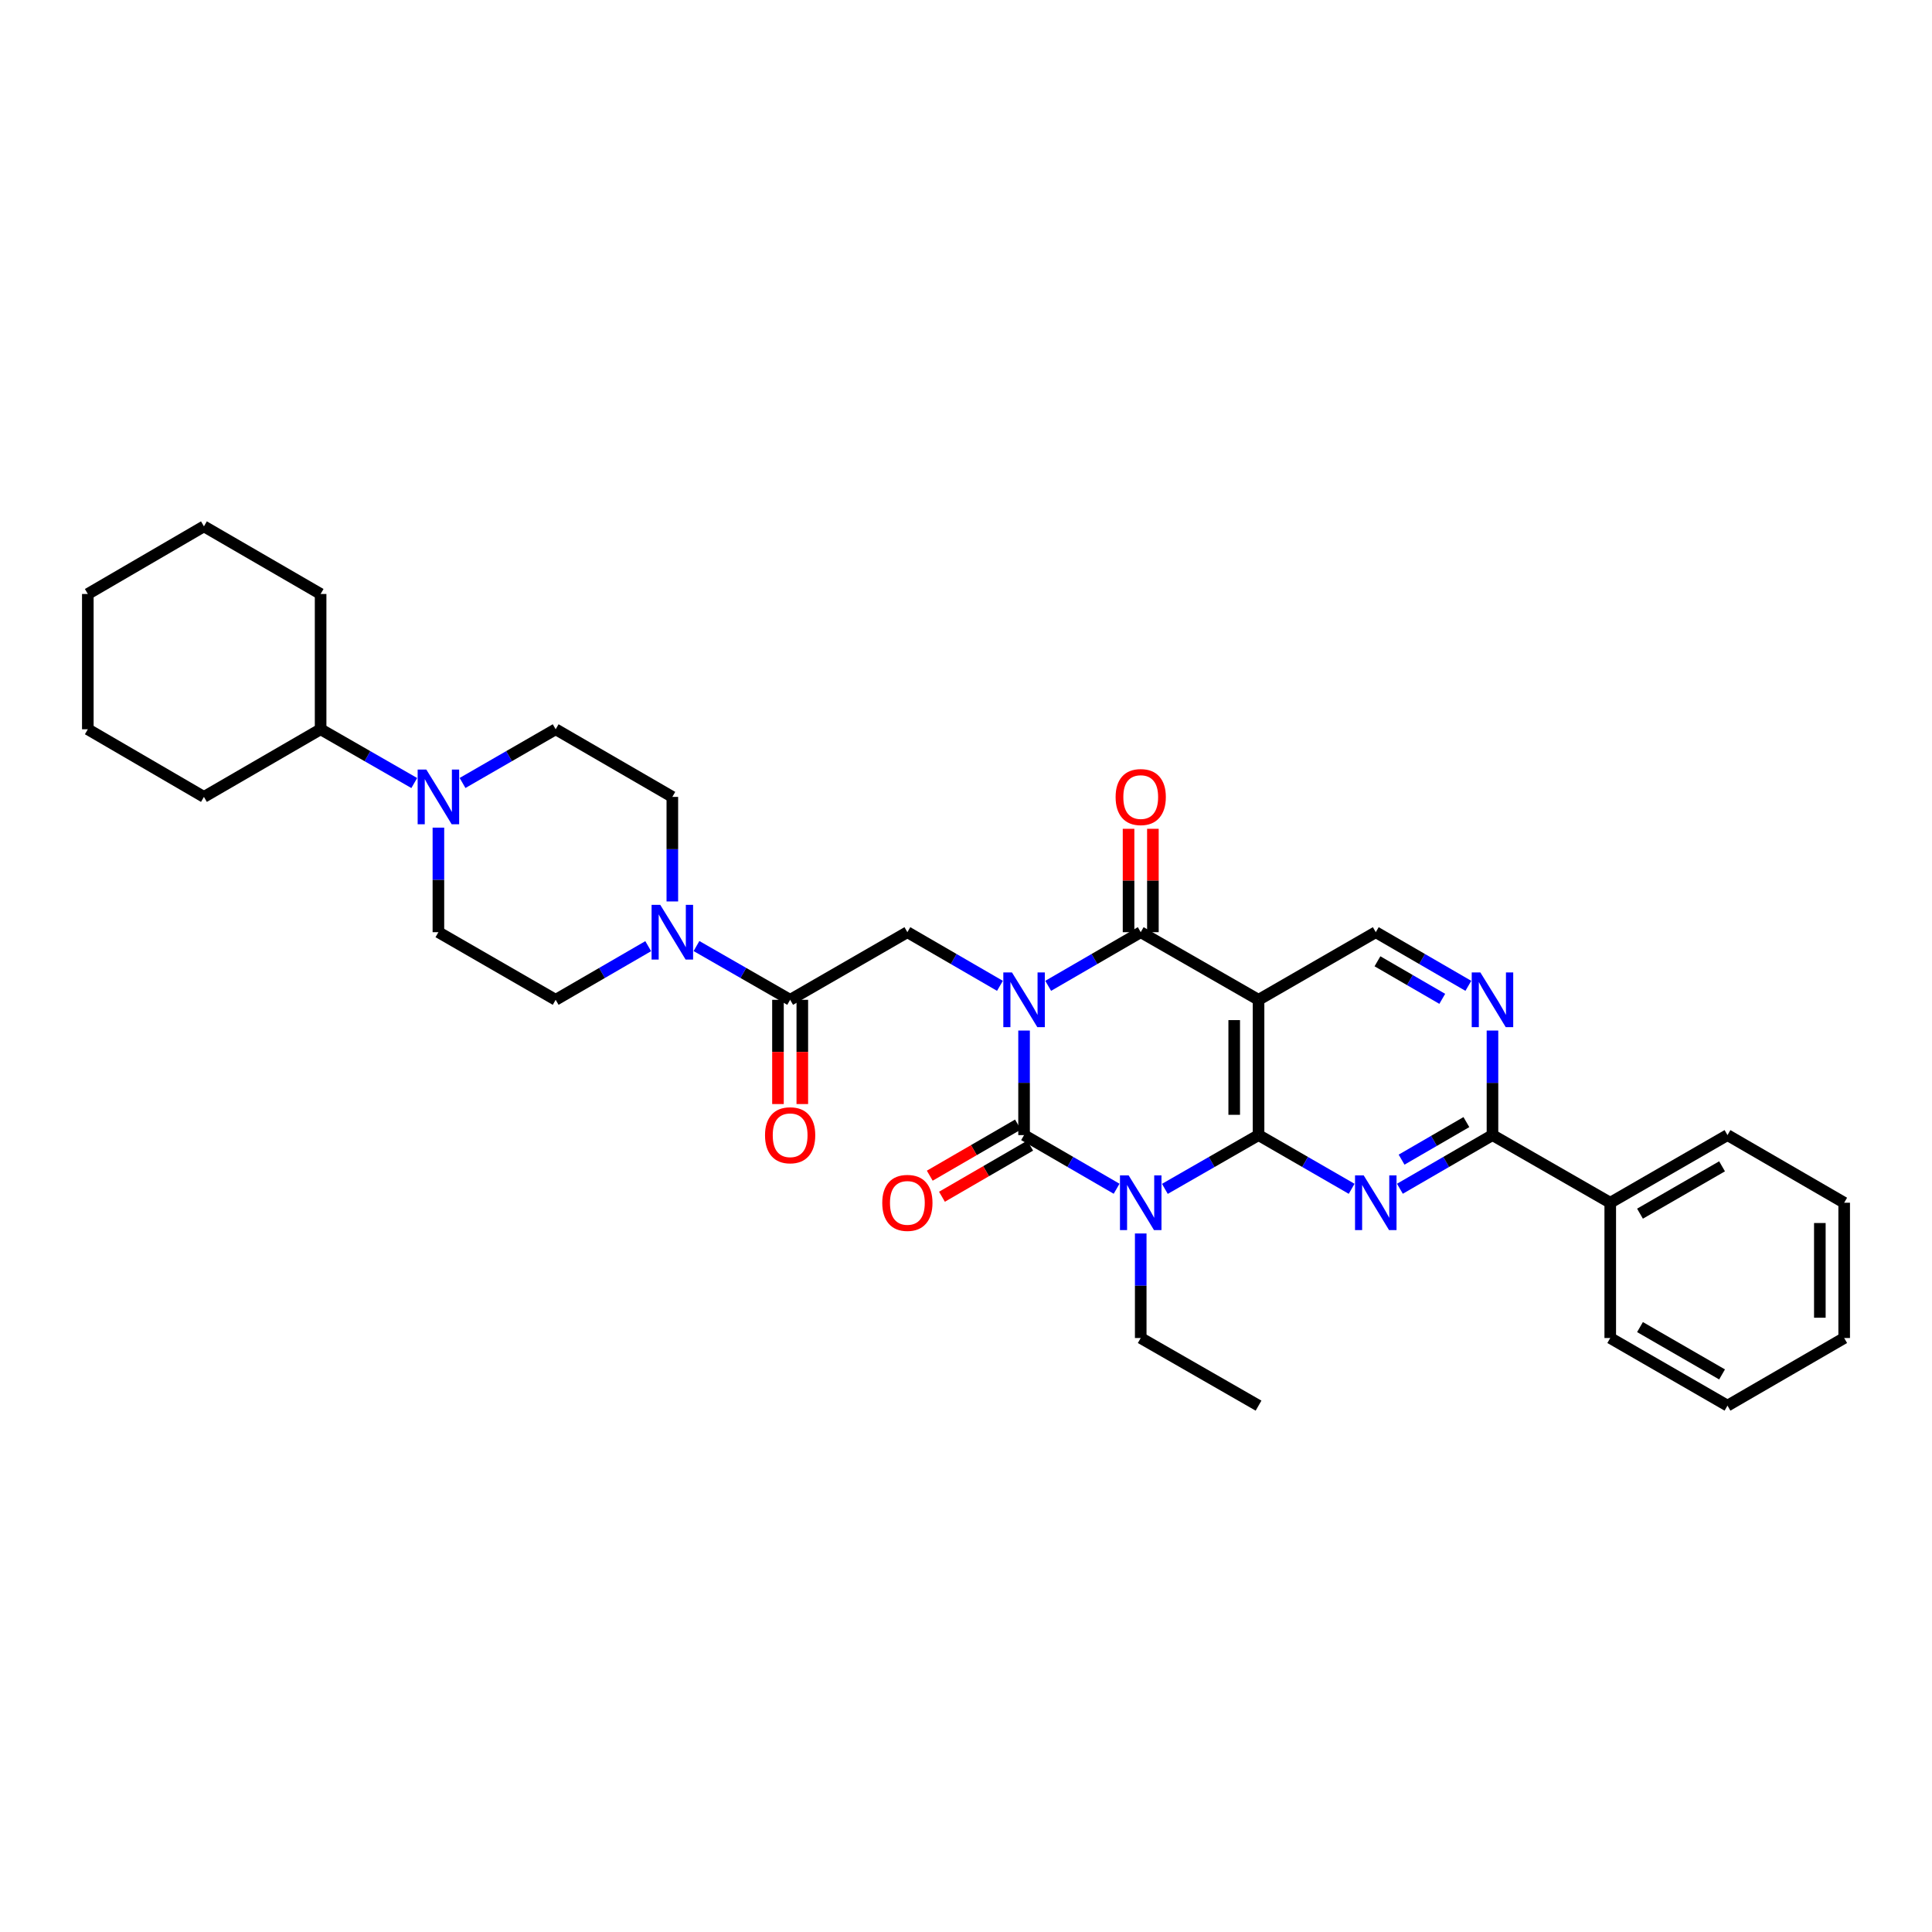 <?xml version='1.0' encoding='iso-8859-1'?>
<svg version='1.1' baseProfile='full'
              xmlns='http://www.w3.org/2000/svg'
                      xmlns:rdkit='http://www.rdkit.org/xml'
                      xmlns:xlink='http://www.w3.org/1999/xlink'
                  xml:space='preserve'
width='1000px' height='1000px' viewBox='0 0 1000 1000'>
<!-- END OF HEADER -->
<rect style='opacity:1.0;fill:#FFFFFF;stroke:none' width='1000' height='1000' x='0' y='0'> </rect>
<path class='bond-0' d='M 530.057,533.413 L 530.057,560.47' style='fill:none;fill-rule:evenodd;stroke:#0000FF;stroke-width:6px;stroke-linecap:butt;stroke-linejoin:miter;stroke-opacity:1' />
<path class='bond-0' d='M 530.057,560.47 L 530.057,587.526' style='fill:none;fill-rule:evenodd;stroke:#000000;stroke-width:6px;stroke-linecap:butt;stroke-linejoin:miter;stroke-opacity:1' />
<path class='bond-3' d='M 542.542,510.264 L 566.49,496.381' style='fill:none;fill-rule:evenodd;stroke:#0000FF;stroke-width:6px;stroke-linecap:butt;stroke-linejoin:miter;stroke-opacity:1' />
<path class='bond-3' d='M 566.49,496.381 L 590.437,482.498' style='fill:none;fill-rule:evenodd;stroke:#000000;stroke-width:6px;stroke-linecap:butt;stroke-linejoin:miter;stroke-opacity:1' />
<path class='bond-6' d='M 517.572,510.267 L 493.614,496.382' style='fill:none;fill-rule:evenodd;stroke:#0000FF;stroke-width:6px;stroke-linecap:butt;stroke-linejoin:miter;stroke-opacity:1' />
<path class='bond-6' d='M 493.614,496.382 L 469.656,482.498' style='fill:none;fill-rule:evenodd;stroke:#000000;stroke-width:6px;stroke-linecap:butt;stroke-linejoin:miter;stroke-opacity:1' />
<path class='bond-1' d='M 530.057,587.526 L 554.005,601.41' style='fill:none;fill-rule:evenodd;stroke:#000000;stroke-width:6px;stroke-linecap:butt;stroke-linejoin:miter;stroke-opacity:1' />
<path class='bond-1' d='M 554.005,601.41 L 577.953,615.293' style='fill:none;fill-rule:evenodd;stroke:#0000FF;stroke-width:6px;stroke-linecap:butt;stroke-linejoin:miter;stroke-opacity:1' />
<path class='bond-13' d='M 526.899,582.077 L 504.071,595.307' style='fill:none;fill-rule:evenodd;stroke:#000000;stroke-width:6px;stroke-linecap:butt;stroke-linejoin:miter;stroke-opacity:1' />
<path class='bond-13' d='M 504.071,595.307 L 481.243,608.536' style='fill:none;fill-rule:evenodd;stroke:#FF0000;stroke-width:6px;stroke-linecap:butt;stroke-linejoin:miter;stroke-opacity:1' />
<path class='bond-13' d='M 533.215,592.976 L 510.387,606.205' style='fill:none;fill-rule:evenodd;stroke:#000000;stroke-width:6px;stroke-linecap:butt;stroke-linejoin:miter;stroke-opacity:1' />
<path class='bond-13' d='M 510.387,606.205 L 487.559,619.435' style='fill:none;fill-rule:evenodd;stroke:#FF0000;stroke-width:6px;stroke-linecap:butt;stroke-linejoin:miter;stroke-opacity:1' />
<path class='bond-22' d='M 590.437,638.442 L 590.437,665.498' style='fill:none;fill-rule:evenodd;stroke:#0000FF;stroke-width:6px;stroke-linecap:butt;stroke-linejoin:miter;stroke-opacity:1' />
<path class='bond-22' d='M 590.437,665.498 L 590.437,692.555' style='fill:none;fill-rule:evenodd;stroke:#000000;stroke-width:6px;stroke-linecap:butt;stroke-linejoin:miter;stroke-opacity:1' />
<path class='bond-34' d='M 602.935,615.357 L 627.177,601.442' style='fill:none;fill-rule:evenodd;stroke:#0000FF;stroke-width:6px;stroke-linecap:butt;stroke-linejoin:miter;stroke-opacity:1' />
<path class='bond-34' d='M 627.177,601.442 L 651.42,587.526' style='fill:none;fill-rule:evenodd;stroke:#000000;stroke-width:6px;stroke-linecap:butt;stroke-linejoin:miter;stroke-opacity:1' />
<path class='bond-2' d='M 651.42,587.526 L 651.42,517.502' style='fill:none;fill-rule:evenodd;stroke:#000000;stroke-width:6px;stroke-linecap:butt;stroke-linejoin:miter;stroke-opacity:1' />
<path class='bond-2' d='M 638.823,577.023 L 638.823,528.006' style='fill:none;fill-rule:evenodd;stroke:#000000;stroke-width:6px;stroke-linecap:butt;stroke-linejoin:miter;stroke-opacity:1' />
<path class='bond-5' d='M 651.42,587.526 L 675.514,601.426' style='fill:none;fill-rule:evenodd;stroke:#000000;stroke-width:6px;stroke-linecap:butt;stroke-linejoin:miter;stroke-opacity:1' />
<path class='bond-5' d='M 675.514,601.426 L 699.609,615.325' style='fill:none;fill-rule:evenodd;stroke:#0000FF;stroke-width:6px;stroke-linecap:butt;stroke-linejoin:miter;stroke-opacity:1' />
<path class='bond-4' d='M 590.437,482.498 L 651.42,517.502' style='fill:none;fill-rule:evenodd;stroke:#000000;stroke-width:6px;stroke-linecap:butt;stroke-linejoin:miter;stroke-opacity:1' />
<path class='bond-14' d='M 596.736,482.498 L 596.736,455.741' style='fill:none;fill-rule:evenodd;stroke:#000000;stroke-width:6px;stroke-linecap:butt;stroke-linejoin:miter;stroke-opacity:1' />
<path class='bond-14' d='M 596.736,455.741 L 596.736,428.984' style='fill:none;fill-rule:evenodd;stroke:#FF0000;stroke-width:6px;stroke-linecap:butt;stroke-linejoin:miter;stroke-opacity:1' />
<path class='bond-14' d='M 584.139,482.498 L 584.139,455.741' style='fill:none;fill-rule:evenodd;stroke:#000000;stroke-width:6px;stroke-linecap:butt;stroke-linejoin:miter;stroke-opacity:1' />
<path class='bond-14' d='M 584.139,455.741 L 584.139,428.984' style='fill:none;fill-rule:evenodd;stroke:#FF0000;stroke-width:6px;stroke-linecap:butt;stroke-linejoin:miter;stroke-opacity:1' />
<path class='bond-12' d='M 651.42,517.502 L 712.101,482.498' style='fill:none;fill-rule:evenodd;stroke:#000000;stroke-width:6px;stroke-linecap:butt;stroke-linejoin:miter;stroke-opacity:1' />
<path class='bond-36' d='M 724.586,615.295 L 748.544,601.411' style='fill:none;fill-rule:evenodd;stroke:#0000FF;stroke-width:6px;stroke-linecap:butt;stroke-linejoin:miter;stroke-opacity:1' />
<path class='bond-36' d='M 748.544,601.411 L 772.502,587.526' style='fill:none;fill-rule:evenodd;stroke:#000000;stroke-width:6px;stroke-linecap:butt;stroke-linejoin:miter;stroke-opacity:1' />
<path class='bond-36' d='M 725.457,600.231 L 742.228,590.512' style='fill:none;fill-rule:evenodd;stroke:#0000FF;stroke-width:6px;stroke-linecap:butt;stroke-linejoin:miter;stroke-opacity:1' />
<path class='bond-36' d='M 742.228,590.512 L 758.998,580.793' style='fill:none;fill-rule:evenodd;stroke:#000000;stroke-width:6px;stroke-linecap:butt;stroke-linejoin:miter;stroke-opacity:1' />
<path class='bond-8' d='M 469.656,482.498 L 408.975,517.502' style='fill:none;fill-rule:evenodd;stroke:#000000;stroke-width:6px;stroke-linecap:butt;stroke-linejoin:miter;stroke-opacity:1' />
<path class='bond-7' d='M 772.502,587.526 L 772.502,560.47' style='fill:none;fill-rule:evenodd;stroke:#000000;stroke-width:6px;stroke-linecap:butt;stroke-linejoin:miter;stroke-opacity:1' />
<path class='bond-7' d='M 772.502,560.47 L 772.502,533.413' style='fill:none;fill-rule:evenodd;stroke:#0000FF;stroke-width:6px;stroke-linecap:butt;stroke-linejoin:miter;stroke-opacity:1' />
<path class='bond-20' d='M 772.502,587.526 L 833.463,622.531' style='fill:none;fill-rule:evenodd;stroke:#000000;stroke-width:6px;stroke-linecap:butt;stroke-linejoin:miter;stroke-opacity:1' />
<path class='bond-9' d='M 408.975,517.502 L 384.736,503.587' style='fill:none;fill-rule:evenodd;stroke:#000000;stroke-width:6px;stroke-linecap:butt;stroke-linejoin:miter;stroke-opacity:1' />
<path class='bond-9' d='M 384.736,503.587 L 360.497,489.672' style='fill:none;fill-rule:evenodd;stroke:#0000FF;stroke-width:6px;stroke-linecap:butt;stroke-linejoin:miter;stroke-opacity:1' />
<path class='bond-19' d='M 402.676,517.502 L 402.676,544.479' style='fill:none;fill-rule:evenodd;stroke:#000000;stroke-width:6px;stroke-linecap:butt;stroke-linejoin:miter;stroke-opacity:1' />
<path class='bond-19' d='M 402.676,544.479 L 402.676,571.456' style='fill:none;fill-rule:evenodd;stroke:#FF0000;stroke-width:6px;stroke-linecap:butt;stroke-linejoin:miter;stroke-opacity:1' />
<path class='bond-19' d='M 415.273,517.502 L 415.273,544.479' style='fill:none;fill-rule:evenodd;stroke:#000000;stroke-width:6px;stroke-linecap:butt;stroke-linejoin:miter;stroke-opacity:1' />
<path class='bond-19' d='M 415.273,544.479 L 415.273,571.456' style='fill:none;fill-rule:evenodd;stroke:#FF0000;stroke-width:6px;stroke-linecap:butt;stroke-linejoin:miter;stroke-opacity:1' />
<path class='bond-15' d='M 335.515,489.735 L 311.564,503.619' style='fill:none;fill-rule:evenodd;stroke:#0000FF;stroke-width:6px;stroke-linecap:butt;stroke-linejoin:miter;stroke-opacity:1' />
<path class='bond-15' d='M 311.564,503.619 L 287.612,517.502' style='fill:none;fill-rule:evenodd;stroke:#000000;stroke-width:6px;stroke-linecap:butt;stroke-linejoin:miter;stroke-opacity:1' />
<path class='bond-16' d='M 348,466.587 L 348,439.53' style='fill:none;fill-rule:evenodd;stroke:#0000FF;stroke-width:6px;stroke-linecap:butt;stroke-linejoin:miter;stroke-opacity:1' />
<path class='bond-16' d='M 348,439.53 L 348,412.474' style='fill:none;fill-rule:evenodd;stroke:#000000;stroke-width:6px;stroke-linecap:butt;stroke-linejoin:miter;stroke-opacity:1' />
<path class='bond-10' d='M 760.017,510.267 L 736.059,496.382' style='fill:none;fill-rule:evenodd;stroke:#0000FF;stroke-width:6px;stroke-linecap:butt;stroke-linejoin:miter;stroke-opacity:1' />
<path class='bond-10' d='M 736.059,496.382 L 712.101,482.498' style='fill:none;fill-rule:evenodd;stroke:#000000;stroke-width:6px;stroke-linecap:butt;stroke-linejoin:miter;stroke-opacity:1' />
<path class='bond-10' d='M 746.513,517 L 729.742,507.281' style='fill:none;fill-rule:evenodd;stroke:#0000FF;stroke-width:6px;stroke-linecap:butt;stroke-linejoin:miter;stroke-opacity:1' />
<path class='bond-10' d='M 729.742,507.281 L 712.972,497.562' style='fill:none;fill-rule:evenodd;stroke:#000000;stroke-width:6px;stroke-linecap:butt;stroke-linejoin:miter;stroke-opacity:1' />
<path class='bond-11' d='M 239.409,405.269 L 263.511,391.369' style='fill:none;fill-rule:evenodd;stroke:#0000FF;stroke-width:6px;stroke-linecap:butt;stroke-linejoin:miter;stroke-opacity:1' />
<path class='bond-11' d='M 263.511,391.369 L 287.612,377.469' style='fill:none;fill-rule:evenodd;stroke:#000000;stroke-width:6px;stroke-linecap:butt;stroke-linejoin:miter;stroke-opacity:1' />
<path class='bond-21' d='M 214.42,405.298 L 190.184,391.384' style='fill:none;fill-rule:evenodd;stroke:#0000FF;stroke-width:6px;stroke-linecap:butt;stroke-linejoin:miter;stroke-opacity:1' />
<path class='bond-21' d='M 190.184,391.384 L 165.949,377.469' style='fill:none;fill-rule:evenodd;stroke:#000000;stroke-width:6px;stroke-linecap:butt;stroke-linejoin:miter;stroke-opacity:1' />
<path class='bond-35' d='M 226.917,428.384 L 226.917,455.441' style='fill:none;fill-rule:evenodd;stroke:#0000FF;stroke-width:6px;stroke-linecap:butt;stroke-linejoin:miter;stroke-opacity:1' />
<path class='bond-35' d='M 226.917,455.441 L 226.917,482.498' style='fill:none;fill-rule:evenodd;stroke:#000000;stroke-width:6px;stroke-linecap:butt;stroke-linejoin:miter;stroke-opacity:1' />
<path class='bond-17' d='M 287.612,517.502 L 226.917,482.498' style='fill:none;fill-rule:evenodd;stroke:#000000;stroke-width:6px;stroke-linecap:butt;stroke-linejoin:miter;stroke-opacity:1' />
<path class='bond-18' d='M 348,412.474 L 287.612,377.469' style='fill:none;fill-rule:evenodd;stroke:#000000;stroke-width:6px;stroke-linecap:butt;stroke-linejoin:miter;stroke-opacity:1' />
<path class='bond-23' d='M 833.463,622.531 L 894.144,587.526' style='fill:none;fill-rule:evenodd;stroke:#000000;stroke-width:6px;stroke-linecap:butt;stroke-linejoin:miter;stroke-opacity:1' />
<path class='bond-23' d='M 848.86,628.192 L 891.336,603.688' style='fill:none;fill-rule:evenodd;stroke:#000000;stroke-width:6px;stroke-linecap:butt;stroke-linejoin:miter;stroke-opacity:1' />
<path class='bond-24' d='M 833.463,622.531 L 833.463,692.555' style='fill:none;fill-rule:evenodd;stroke:#000000;stroke-width:6px;stroke-linecap:butt;stroke-linejoin:miter;stroke-opacity:1' />
<path class='bond-25' d='M 165.949,377.469 L 105.555,412.474' style='fill:none;fill-rule:evenodd;stroke:#000000;stroke-width:6px;stroke-linecap:butt;stroke-linejoin:miter;stroke-opacity:1' />
<path class='bond-26' d='M 165.949,377.469 L 165.949,307.445' style='fill:none;fill-rule:evenodd;stroke:#000000;stroke-width:6px;stroke-linecap:butt;stroke-linejoin:miter;stroke-opacity:1' />
<path class='bond-27' d='M 590.437,692.555 L 651.42,727.56' style='fill:none;fill-rule:evenodd;stroke:#000000;stroke-width:6px;stroke-linecap:butt;stroke-linejoin:miter;stroke-opacity:1' />
<path class='bond-28' d='M 894.144,587.526 L 954.545,622.531' style='fill:none;fill-rule:evenodd;stroke:#000000;stroke-width:6px;stroke-linecap:butt;stroke-linejoin:miter;stroke-opacity:1' />
<path class='bond-29' d='M 833.463,692.555 L 894.144,727.56' style='fill:none;fill-rule:evenodd;stroke:#000000;stroke-width:6px;stroke-linecap:butt;stroke-linejoin:miter;stroke-opacity:1' />
<path class='bond-29' d='M 848.86,686.894 L 891.336,711.398' style='fill:none;fill-rule:evenodd;stroke:#000000;stroke-width:6px;stroke-linecap:butt;stroke-linejoin:miter;stroke-opacity:1' />
<path class='bond-31' d='M 105.555,412.474 L 45.455,377.469' style='fill:none;fill-rule:evenodd;stroke:#000000;stroke-width:6px;stroke-linecap:butt;stroke-linejoin:miter;stroke-opacity:1' />
<path class='bond-30' d='M 165.949,307.445 L 105.555,272.44' style='fill:none;fill-rule:evenodd;stroke:#000000;stroke-width:6px;stroke-linecap:butt;stroke-linejoin:miter;stroke-opacity:1' />
<path class='bond-37' d='M 954.545,622.531 L 954.545,692.555' style='fill:none;fill-rule:evenodd;stroke:#000000;stroke-width:6px;stroke-linecap:butt;stroke-linejoin:miter;stroke-opacity:1' />
<path class='bond-37' d='M 941.949,633.035 L 941.949,682.051' style='fill:none;fill-rule:evenodd;stroke:#000000;stroke-width:6px;stroke-linecap:butt;stroke-linejoin:miter;stroke-opacity:1' />
<path class='bond-32' d='M 894.144,727.56 L 954.545,692.555' style='fill:none;fill-rule:evenodd;stroke:#000000;stroke-width:6px;stroke-linecap:butt;stroke-linejoin:miter;stroke-opacity:1' />
<path class='bond-33' d='M 105.555,272.44 L 45.455,307.445' style='fill:none;fill-rule:evenodd;stroke:#000000;stroke-width:6px;stroke-linecap:butt;stroke-linejoin:miter;stroke-opacity:1' />
<path class='bond-38' d='M 45.455,377.469 L 45.455,307.445' style='fill:none;fill-rule:evenodd;stroke:#000000;stroke-width:6px;stroke-linecap:butt;stroke-linejoin:miter;stroke-opacity:1' />
<path  class='atom-0' d='M 523.797 503.342
L 533.077 518.342
Q 533.997 519.822, 535.477 522.502
Q 536.957 525.182, 537.037 525.342
L 537.037 503.342
L 540.797 503.342
L 540.797 531.662
L 536.917 531.662
L 526.957 515.262
Q 525.797 513.342, 524.557 511.142
Q 523.357 508.942, 522.997 508.262
L 522.997 531.662
L 519.317 531.662
L 519.317 503.342
L 523.797 503.342
' fill='#0000FF'/>
<path  class='atom-2' d='M 584.177 608.371
L 593.457 623.371
Q 594.377 624.851, 595.857 627.531
Q 597.337 630.211, 597.417 630.371
L 597.417 608.371
L 601.177 608.371
L 601.177 636.691
L 597.297 636.691
L 587.337 620.291
Q 586.177 618.371, 584.937 616.171
Q 583.737 613.971, 583.377 613.291
L 583.377 636.691
L 579.697 636.691
L 579.697 608.371
L 584.177 608.371
' fill='#0000FF'/>
<path  class='atom-6' d='M 705.841 608.371
L 715.121 623.371
Q 716.041 624.851, 717.521 627.531
Q 719.001 630.211, 719.081 630.371
L 719.081 608.371
L 722.841 608.371
L 722.841 636.691
L 718.961 636.691
L 709.001 620.291
Q 707.841 618.371, 706.601 616.171
Q 705.401 613.971, 705.041 613.291
L 705.041 636.691
L 701.361 636.691
L 701.361 608.371
L 705.841 608.371
' fill='#0000FF'/>
<path  class='atom-10' d='M 341.74 468.338
L 351.02 483.338
Q 351.94 484.818, 353.42 487.498
Q 354.9 490.178, 354.98 490.338
L 354.98 468.338
L 358.74 468.338
L 358.74 496.658
L 354.86 496.658
L 344.9 480.258
Q 343.74 478.338, 342.5 476.138
Q 341.3 473.938, 340.94 473.258
L 340.94 496.658
L 337.26 496.658
L 337.26 468.338
L 341.74 468.338
' fill='#0000FF'/>
<path  class='atom-11' d='M 766.242 503.342
L 775.522 518.342
Q 776.442 519.822, 777.922 522.502
Q 779.402 525.182, 779.482 525.342
L 779.482 503.342
L 783.242 503.342
L 783.242 531.662
L 779.362 531.662
L 769.402 515.262
Q 768.242 513.342, 767.002 511.142
Q 765.802 508.942, 765.442 508.262
L 765.442 531.662
L 761.762 531.662
L 761.762 503.342
L 766.242 503.342
' fill='#0000FF'/>
<path  class='atom-12' d='M 220.657 398.314
L 229.937 413.314
Q 230.857 414.794, 232.337 417.474
Q 233.817 420.154, 233.897 420.314
L 233.897 398.314
L 237.657 398.314
L 237.657 426.634
L 233.777 426.634
L 223.817 410.234
Q 222.657 408.314, 221.417 406.114
Q 220.217 403.914, 219.857 403.234
L 219.857 426.634
L 216.177 426.634
L 216.177 398.314
L 220.657 398.314
' fill='#0000FF'/>
<path  class='atom-14' d='M 456.656 622.611
Q 456.656 615.811, 460.016 612.011
Q 463.376 608.211, 469.656 608.211
Q 475.936 608.211, 479.296 612.011
Q 482.656 615.811, 482.656 622.611
Q 482.656 629.491, 479.256 633.411
Q 475.856 637.291, 469.656 637.291
Q 463.416 637.291, 460.016 633.411
Q 456.656 629.531, 456.656 622.611
M 469.656 634.091
Q 473.976 634.091, 476.296 631.211
Q 478.656 628.291, 478.656 622.611
Q 478.656 617.051, 476.296 614.251
Q 473.976 611.411, 469.656 611.411
Q 465.336 611.411, 462.976 614.211
Q 460.656 617.011, 460.656 622.611
Q 460.656 628.331, 462.976 631.211
Q 465.336 634.091, 469.656 634.091
' fill='#FF0000'/>
<path  class='atom-15' d='M 577.437 412.554
Q 577.437 405.754, 580.797 401.954
Q 584.157 398.154, 590.437 398.154
Q 596.717 398.154, 600.077 401.954
Q 603.437 405.754, 603.437 412.554
Q 603.437 419.434, 600.037 423.354
Q 596.637 427.234, 590.437 427.234
Q 584.197 427.234, 580.797 423.354
Q 577.437 419.474, 577.437 412.554
M 590.437 424.034
Q 594.757 424.034, 597.077 421.154
Q 599.437 418.234, 599.437 412.554
Q 599.437 406.994, 597.077 404.194
Q 594.757 401.354, 590.437 401.354
Q 586.117 401.354, 583.757 404.154
Q 581.437 406.954, 581.437 412.554
Q 581.437 418.274, 583.757 421.154
Q 586.117 424.034, 590.437 424.034
' fill='#FF0000'/>
<path  class='atom-20' d='M 395.975 587.606
Q 395.975 580.806, 399.335 577.006
Q 402.695 573.206, 408.975 573.206
Q 415.255 573.206, 418.615 577.006
Q 421.975 580.806, 421.975 587.606
Q 421.975 594.486, 418.575 598.406
Q 415.175 602.286, 408.975 602.286
Q 402.735 602.286, 399.335 598.406
Q 395.975 594.526, 395.975 587.606
M 408.975 599.086
Q 413.295 599.086, 415.615 596.206
Q 417.975 593.286, 417.975 587.606
Q 417.975 582.046, 415.615 579.246
Q 413.295 576.406, 408.975 576.406
Q 404.655 576.406, 402.295 579.206
Q 399.975 582.006, 399.975 587.606
Q 399.975 593.326, 402.295 596.206
Q 404.655 599.086, 408.975 599.086
' fill='#FF0000'/>
</svg>
